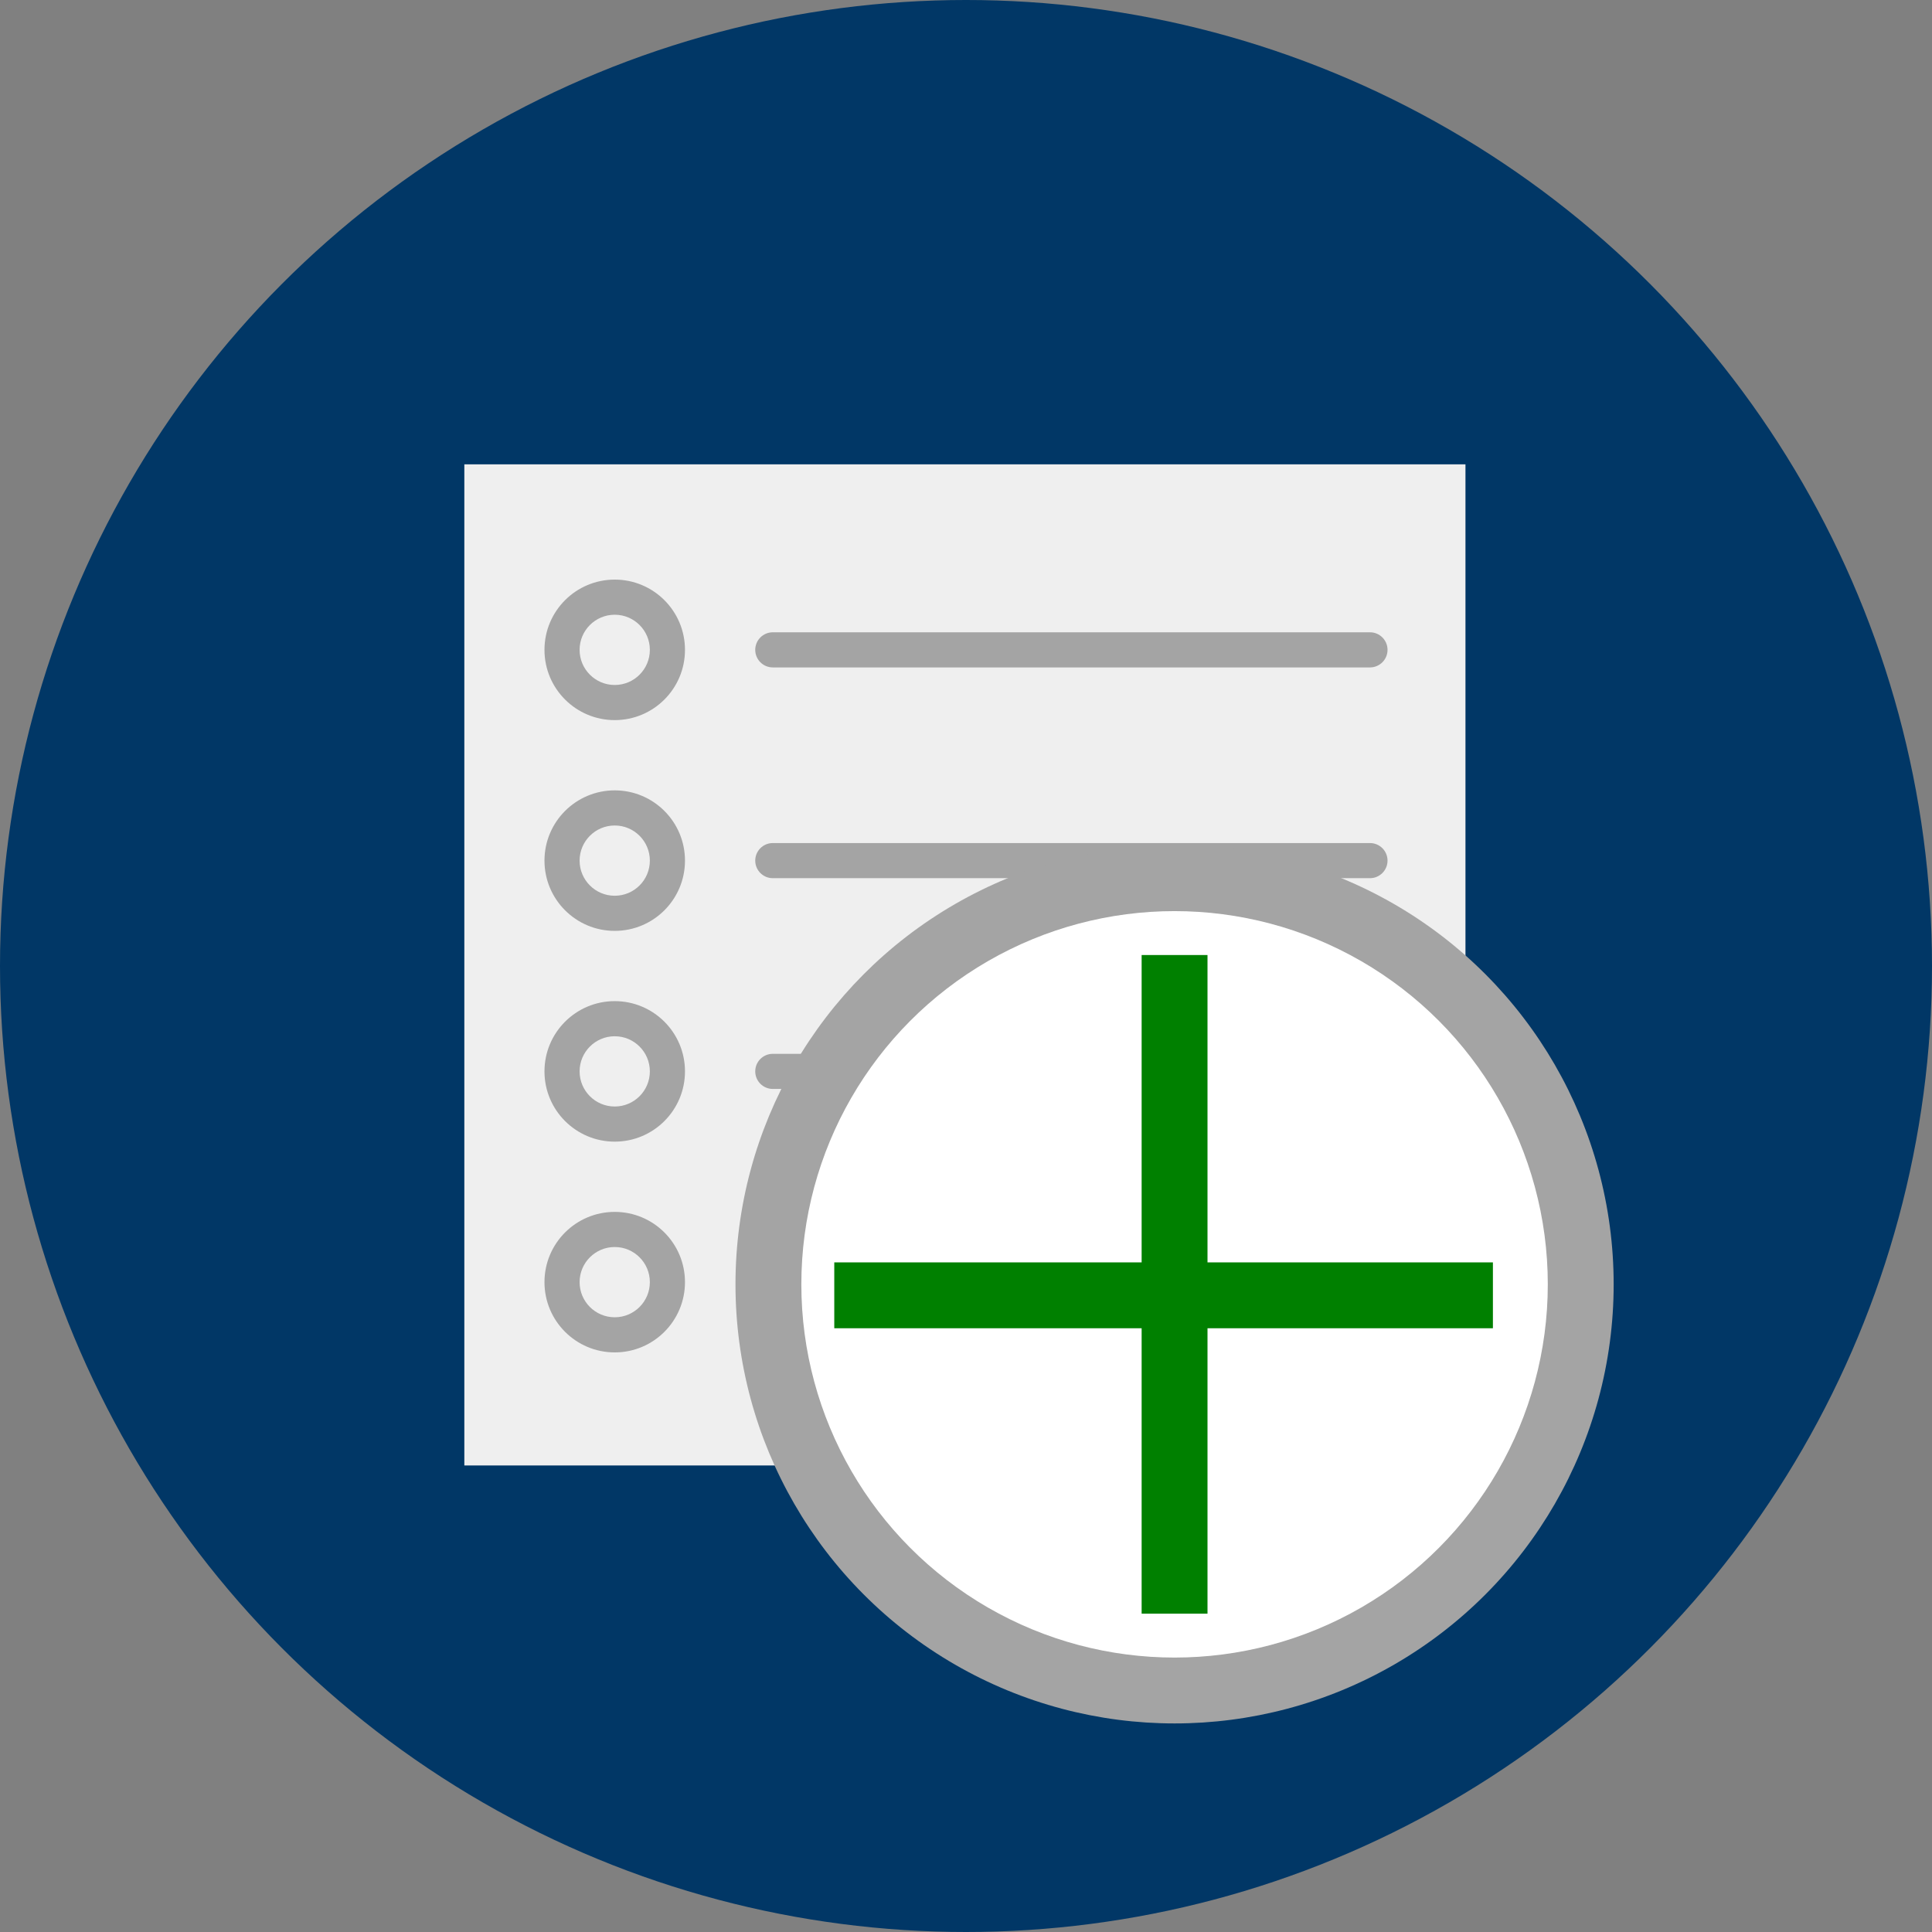<svg height="480pt" viewBox="0 0 880 880" width="480pt" xmlns="http://www.w3.org/2000/svg">
	<rect x="0" y="0" width="880" height="880" fill="#808080" stroke="none"/>
	<circle style="fill:#013766;" cx="440" cy="440" r="440"/>
	<svg id="group1" x="200" y="200">
		<rect width="455" height="455" x="12" y="12" style="fill:#efefef;stroke:#efefef;"/>
		<path style="fill:#A4A4A4;" d="m80 160c-17.672 0-32 14.328-32 32s14.328 32 32 32 32-14.328 32-32-14.328-32-32-32zm0 48c-8.836 0-16-7.164-16-16s7.164-16 16-16 16 7.164 16 16-7.164 16-16 16zm0 0"/>
		<path style="fill:#A4A4A4;" d="m424 184h-272c-4.418 0-8 3.582-8 8s3.582 8 8 8h272c4.418 0 8-3.582 8-8s-3.582-8-8-8zm0 0"/>
		<path style="fill:#A4A4A4;" d="m80 256c-17.672 0-32 14.328-32 32s14.328 32 32 32 32-14.328 32-32-14.328-32-32-32zm0 48c-8.836 0-16-7.164-16-16s7.164-16 16-16 16 7.164 16 16-7.164 16-16 16zm0 0"/>
		<path style="fill:#A4A4A4;" d="m424 280h-272c-4.418 0-8 3.582-8 8s3.582 8 8 8h272c4.418 0 8-3.582 8-8s-3.582-8-8-8zm0 0"/>
		<path style="fill:#A4A4A4;" d="m80 352c-17.672 0-32 14.328-32 32s14.328 32 32 32 32-14.328 32-32-14.328-32-32-32zm0 48c-8.836 0-16-7.164-16-16s7.164-16 16-16 16 7.164 16 16-7.164 16-16 16zm0 0"/>
		<path style="fill:#A4A4A4;" d="m424 376h-272c-4.418 0-8 3.582-8 8s3.582 8 8 8h272c4.418 0 8-3.582 8-8s-3.582-8-8-8zm0 0"/>
		<path style="fill:#A4A4A4;" d="m80 64c-17.672 0-32 14.328-32 32s14.328 32 32 32 32-14.328 32-32-14.328-32-32-32zm0 48c-8.836 0-16-7.164-16-16s7.164-16 16-16 16 7.164 16 16-7.164 16-16 16zm0 0"/>
		<path style="fill:#A4A4A4;" d="m424 88h-272c-4.418 0-8 3.582-8 8s3.582 8 8 8h272c4.418 0 8-3.582 8-8s-3.582-8-8-8zm0 0"/>
		<g transform="translate(90,95)">
			<!-- Kreis -->
			<g fill="#A4A4A4" transform="translate(245,290)">
				<circle r='200'/>
			</g>
			<g fill="#ffffff" transform="translate(245,290)">
				<circle r='170'/>
			</g>
			<!-- Plus zeichen -->
			<g fill="green" transform="translate(90,140)">
				<!-- x-Linie -->
				<rect x="0" y="140" width="300" height="30"/>
				<!-- y-Linie -->
				<rect x="140" y="0" width="30" height="300"/>
			</g>
		</g>
	</svg>
</svg>